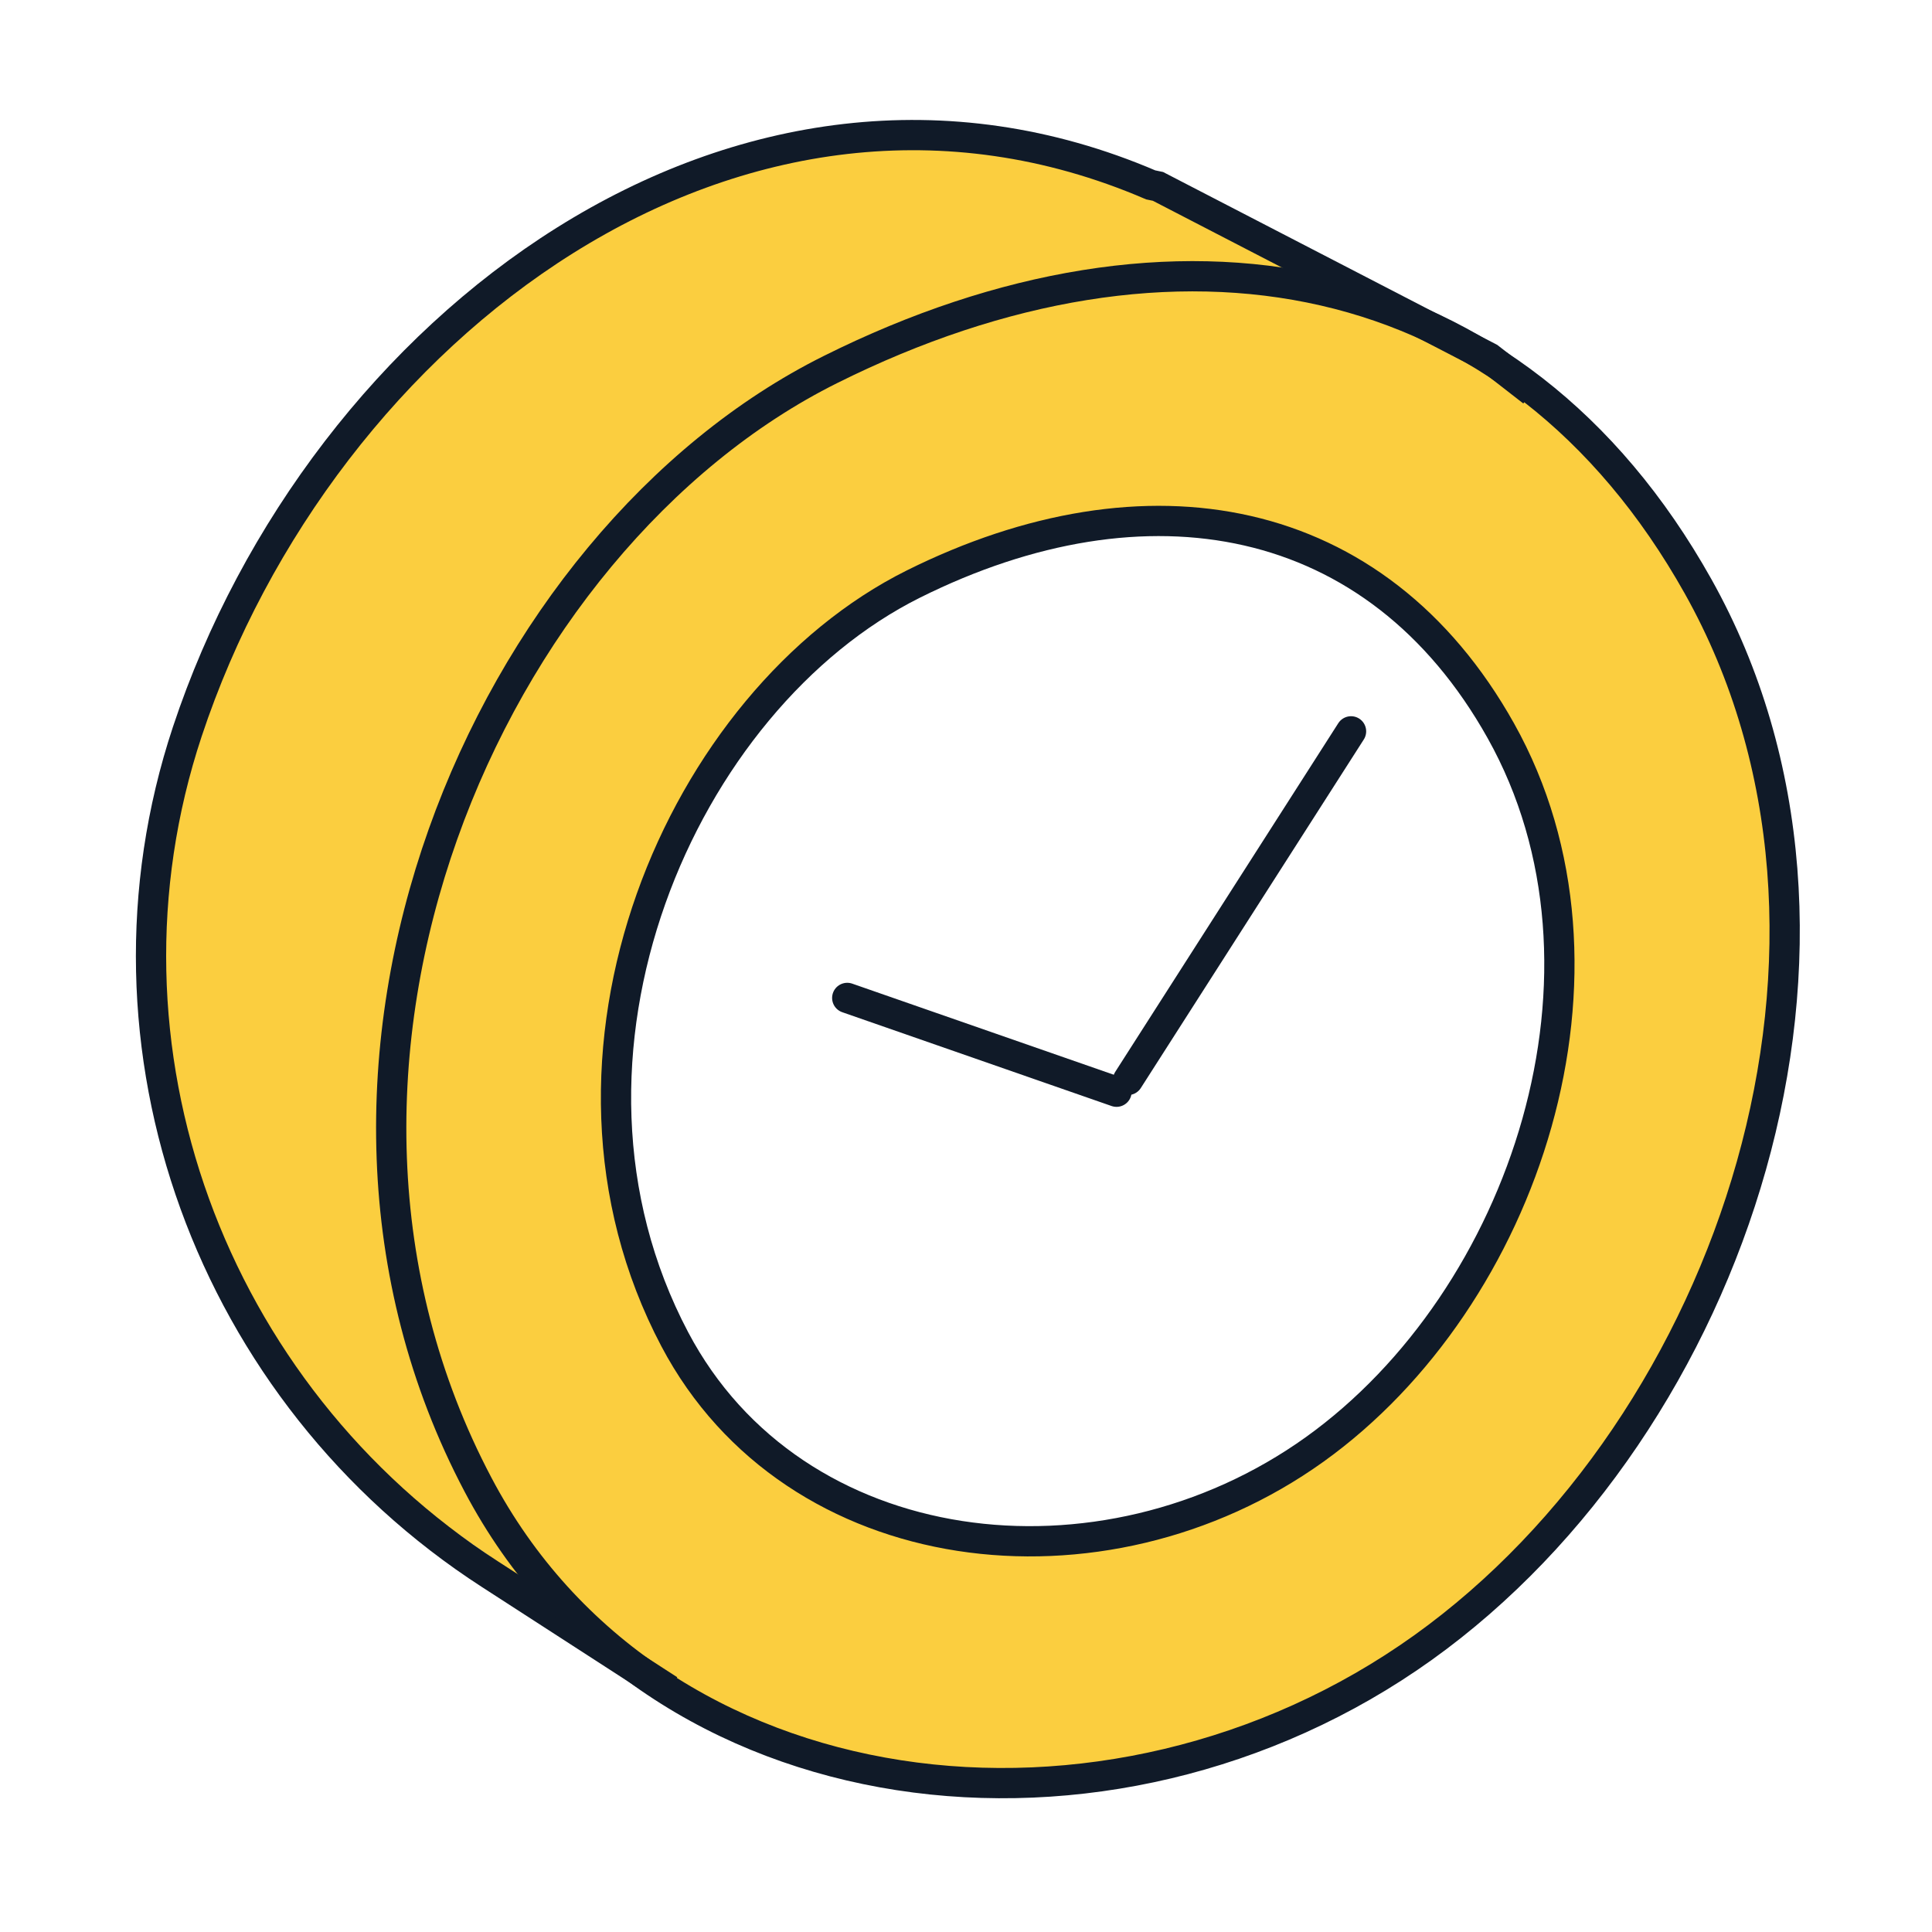 <?xml version="1.0" encoding="UTF-8"?> <svg xmlns="http://www.w3.org/2000/svg" id="Layer_2" viewBox="0 0 63.85 63.85"><defs><style>.cls-1,.cls-2,.cls-3{fill:none;}.cls-1,.cls-4{stroke-width:0px;}.cls-2{stroke-linecap:round;}.cls-2,.cls-3{stroke:#101a28;stroke-miterlimit:10;}.cls-4{fill:#fbce3f;}</style></defs><g id="Layer_10"><rect class="cls-1" width="63.85" height="63.85"></rect><path class="cls-4" d="m50.75,13.13l-3.32-1.92-9.17-4.92-.24-.05C16.44-3.02-5.53,28.01,10.21,47.21l14.9,10.53c17.06,7.25,33.6-10.94,33.79-26.4v-.19c-.28-8.68-3.51-14.59-8.15-18.02Zm-7.3,34.76c-7.02,5.03-17.22,3.81-21.15-3.64-4.94-9.36.22-21.14,7.89-24.96,7.67-3.82,15.3-2.49,19.41,4.85,4.42,7.89.81,18.76-6.15,23.75Z"></path><path class="cls-3" d="m50.65,12.94l-1.44-1.12-10.94-5.66-.24-.05C24.44.28,10.63,10.8,6.19,24.18c-3.46,10.43.78,21.89,10.01,27.85l5.91,3.82"></path><path class="cls-3" d="m56.12,19.38c6.53,11.65,1.2,27.7-9.09,35.07-10.37,7.42-25.43,5.62-31.23-5.38-7.3-13.82.32-31.22,11.65-36.86,11.33-5.65,22.59-3.68,28.67,7.17Z"></path><path class="cls-3" d="m49.6,24.15c4.42,7.89.81,18.76-6.15,23.75-7.02,5.03-17.22,3.81-21.15-3.64-4.94-9.36.22-21.14,7.89-24.96,7.67-3.82,15.3-2.49,19.41,4.85Z"></path><line class="cls-2" x1="44.65" y1="24.17" x2="37.28" y2="35.69"></line><line class="cls-2" x1="36.9" y1="36.08" x2="28" y2="32.98"></line></g></svg> 